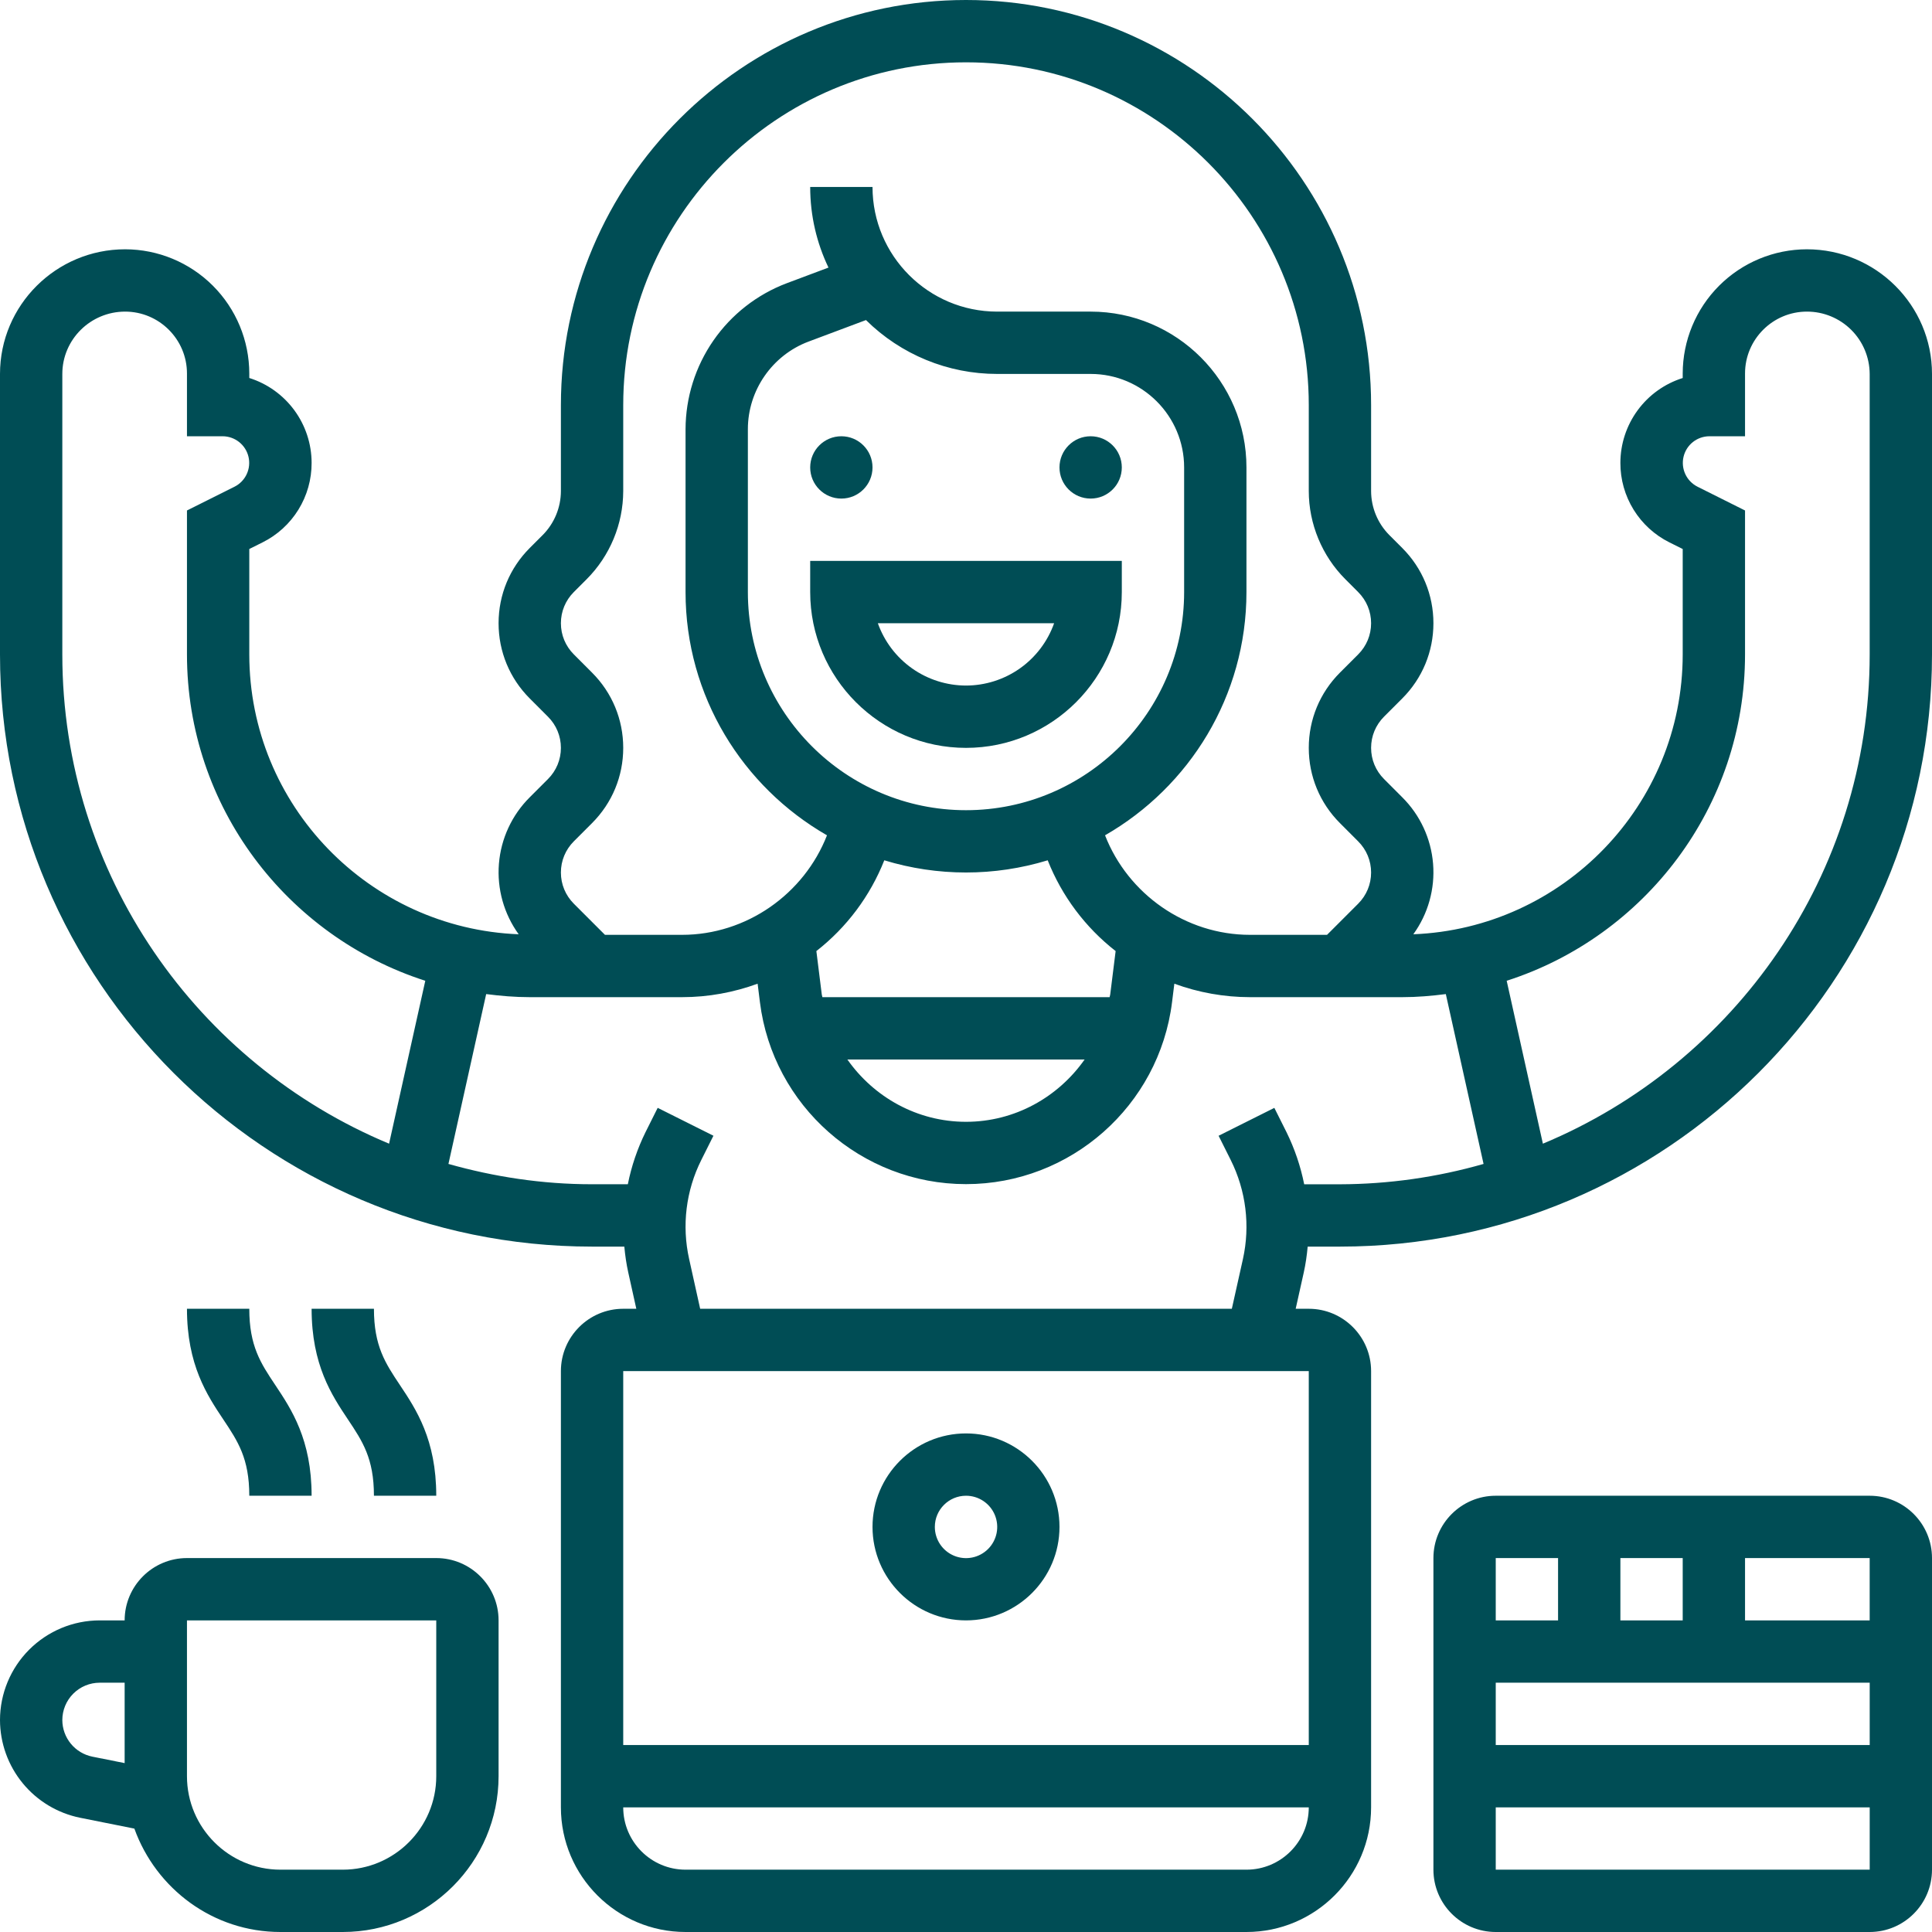 <svg width="496" height="496" viewBox="0 0 496 496" fill="none" xmlns="http://www.w3.org/2000/svg">
<path d="M463.88 64C455.428 64.011 447.325 67.373 441.349 73.349C435.373 79.326 432.011 87.428 432 95.88V97.048C427.363 98.507 423.311 101.407 420.434 105.326C417.557 109.245 416.004 113.978 416 118.84C415.987 123.084 417.162 127.246 419.394 130.856C421.625 134.466 424.822 137.378 428.624 139.264L432 140.944V168C432 206.744 401.216 238.344 362.84 239.856C366.635 234.617 368.434 228.195 367.913 221.748C367.392 215.3 364.586 209.25 360 204.688L355.32 200C353.176 197.856 352 195.024 352 192C352 188.976 353.176 186.144 355.312 184L360 179.312C365.16 174.144 368 167.288 368 160C368 152.712 365.16 145.848 360 140.688L356.688 137.376C353.695 134.371 352.01 130.305 352 126.064V104C352 46.656 305.344 0 248 0C190.656 0 144 46.656 144 104.008V126.064C143.99 130.305 142.305 134.371 139.312 137.376L136 140.688C130.84 145.856 128 152.712 128 160C128 167.288 130.84 174.152 136 179.312L140.68 184C142.824 186.144 144 188.976 144 192C144 195.024 142.824 197.856 140.688 200L136 204.688C131.415 209.251 128.61 215.3 128.089 221.748C127.569 228.195 129.367 234.617 133.16 239.856C94.784 238.352 64 206.744 64 168V140.944L67.384 139.256C71.184 137.369 74.38 134.456 76.61 130.846C78.84 127.237 80.014 123.075 80 118.832C79.994 113.971 78.44 109.238 75.563 105.32C72.686 101.402 68.636 98.502 64 97.04V95.872C63.987 87.421 60.624 79.321 54.648 73.346C48.672 67.372 40.571 64.011 32.12 64C14.408 64 0 78.352 0 96V168.04C0 251.832 68.168 320.016 151.96 320.04H160.28C160.488 322.272 160.808 324.504 161.296 326.696L163.36 336H160C151.176 336 144 343.176 144 352V464C144 481.648 158.352 496 176 496H320C337.648 496 352 481.648 352 464V352C352 343.176 344.824 336 336 336H332.64L334.712 326.696C335.2 324.504 335.512 322.272 335.72 320.04H344.04C427.832 320.016 496 251.832 496 168.04V96C496 78.352 481.592 64 463.88 64ZM147.312 216L152 211.312C157.16 206.144 160 199.288 160 192C160 184.712 157.16 177.848 152 172.688L147.32 168C145.176 165.856 144 163.024 144 160C144 156.976 145.176 154.144 147.312 152L150.624 148.688C156.609 142.677 159.979 134.546 160 126.064V104.008C160 55.48 199.48 16 248 16C296.52 16 336 55.48 336 104V126.064C336 134.496 339.416 142.736 345.376 148.688L348.68 152C350.824 154.144 352 156.976 352 160C352 163.024 350.824 165.856 348.688 168L344 172.688C338.84 177.856 336 184.712 336 192C336 199.288 338.84 206.152 344 211.312L348.68 216C350.824 218.144 352 220.976 352 224C352 227.024 350.824 229.856 348.688 232L340.688 240H320.912C304.36 240 289.584 229.536 283.696 214.448C305.344 202.016 320 178.712 320 152V120C320 97.944 302.056 80 280 80H256C238.352 80 224 65.648 224 48H208C208 55.408 209.688 62.424 212.696 68.696L201.96 72.72C194.35 75.601 187.794 80.725 183.158 87.413C178.523 94.101 176.027 102.039 176 110.176V152C176 178.712 190.656 202.016 212.312 214.448C206.416 229.536 191.64 240 175.088 240H155.312L147.312 232C145.176 229.856 144 227.024 144 224C144 220.976 145.176 218.144 147.312 216ZM285.024 255.32C284.992 255.552 284.904 255.768 284.872 256H211.128C211.096 255.768 211.008 255.552 210.976 255.32L209.584 244.168C217.369 238.092 223.39 230.046 227.024 220.864C240.696 225.039 255.304 225.039 268.976 220.864C272.61 230.046 278.631 238.092 286.416 244.168L285.024 255.32ZM278.456 272C271.656 281.68 260.52 288 248 288C235.48 288 224.344 281.68 217.544 272H278.456ZM248 208C217.12 208 192 182.872 192 152V110.176C192 100.224 198.256 91.192 207.576 87.696L222.32 82.168C231.284 91.039 243.389 96.01 256 96H280C293.232 96 304 106.768 304 120V152C304 182.872 278.88 208 248 208ZM16 168.04V96C16 87.176 23.232 80 32.12 80C40.872 80 48 87.128 48 95.88V112H57.168C58.704 112.007 60.192 112.53 61.394 113.486C62.596 114.441 63.442 115.774 63.795 117.268C64.147 118.763 63.987 120.333 63.339 121.725C62.692 123.117 61.594 124.251 60.224 124.944L48 131.056V168C48 207.168 73.744 240.416 109.184 251.792L99.888 293.616C50.696 273.12 16 224.568 16 168.04ZM320 480H176C167.176 480 160 472.824 160 464H336C336 472.824 328.824 480 320 480ZM336 448H160V352H336V448ZM344.04 304.04H334.824C333.898 299.4 332.37 294.901 330.28 290.656L327.16 284.424L312.848 291.584L315.968 297.816C319.891 305.68 320.995 314.652 319.096 323.232L316.248 336H179.752L176.92 323.224C175.003 314.645 176.105 305.668 180.04 297.808L183.16 291.576L168.848 284.416L165.728 290.648C163.638 294.893 162.11 299.392 161.184 304.032H151.968C139.184 304.032 126.864 302.128 115.128 298.816L124.816 255.208C128.488 255.68 132.2 256 136 256H175.088C181.904 256 188.432 254.76 194.504 252.544L195.096 257.304C198.424 283.92 221.168 304 248 304C274.832 304 297.576 283.92 300.896 257.304L301.488 252.544C307.71 254.825 314.285 255.995 320.912 256H360C363.8 256 367.512 255.68 371.184 255.208L380.872 298.816C368.894 302.245 356.499 304.003 344.04 304.04ZM480 168.04C480 224.568 445.304 273.12 396.104 293.616L386.808 251.792C422.256 240.416 448 207.168 448 168V131.056L435.784 124.944C434.414 124.251 433.317 123.118 432.669 121.727C432.022 120.335 431.861 118.766 432.212 117.272C432.564 115.778 433.408 114.446 434.609 113.489C435.81 112.533 437.297 112.009 438.832 112H448V95.88C448 87.128 455.128 80 463.88 80C468.138 79.989 472.226 81.668 475.248 84.667C478.27 87.667 479.979 91.742 480 96V168.04Z" fill="#004D55"/>
<path d="M216 128C220.418 128 224 124.418 224 120C224 115.582 220.418 112 216 112C211.582 112 208 115.582 208 120C208 124.418 211.582 128 216 128Z" fill="#004D55"/>
<path d="M280 128C284.418 128 288 124.418 288 120C288 115.582 284.418 112 280 112C275.582 112 272 115.582 272 120C272 124.418 275.582 128 280 128Z" fill="#004D55"/>
<path d="M288 144H208V152C208 174.056 225.944 192 248 192C270.056 192 288 174.056 288 152V144ZM248 176C243.038 175.994 238.199 174.453 234.147 171.588C230.095 168.724 227.029 164.676 225.368 160H270.624C268.966 164.676 265.901 168.724 261.85 171.589C257.8 174.454 252.961 175.995 248 176ZM112 400H48C39.176 400 32 407.176 32 416H25.584C18.801 416.008 12.299 418.707 7.503 423.503C2.707 428.299 0.008 434.801 0 441.584C0.015 447.495 2.07 453.219 5.817 457.79C9.565 462.361 14.775 465.498 20.568 466.672L34.496 469.456C40.048 484.88 54.688 496 72 496H88C110.056 496 128 478.056 128 456V416C128 407.176 120.824 400 112 400ZM16 441.584C16.004 439.043 17.015 436.608 18.812 434.812C20.608 433.015 23.044 432.004 25.584 432H32V452.64L23.712 450.984C21.54 450.545 19.587 449.37 18.182 447.658C16.777 445.945 16.006 443.799 16 441.584ZM112 456C112 469.232 101.232 480 88 480H72C58.768 480 48 469.232 48 456V416H112V456ZM112 384C112 369.576 106.824 361.808 102.656 355.56C98.936 349.984 96 345.576 96 336H80C80 350.424 85.176 358.192 89.344 364.44C93.064 370.016 96 374.424 96 384H112ZM80 384C80 369.576 74.824 361.808 70.656 355.56C66.936 349.984 64 345.576 64 336H48C48 350.424 53.176 358.192 57.344 364.44C61.064 370.016 64 374.424 64 384H80ZM248 416C261.232 416 272 405.232 272 392C272 378.768 261.232 368 248 368C234.768 368 224 378.768 224 392C224 405.232 234.768 416 248 416ZM248 384C249.585 383.998 251.134 384.467 252.452 385.346C253.77 386.226 254.798 387.476 255.405 388.94C256.012 390.403 256.171 392.014 255.863 393.568C255.554 395.122 254.791 396.55 253.671 397.671C252.55 398.791 251.122 399.554 249.568 399.863C248.014 400.171 246.403 400.012 244.94 399.405C243.476 398.798 242.226 397.77 241.346 396.452C240.467 395.134 239.998 393.585 240 392C240 387.584 243.592 384 248 384ZM480 384H384C375.176 384 368 391.176 368 400V480C368 488.824 375.176 496 384 496H480C488.824 496 496 488.824 496 480V400C496 391.176 488.824 384 480 384ZM480 416H448V400H480V416ZM416 416V400H432V416H416ZM480.008 432V448H384V432H480.008ZM400 400V416H384V400H400ZM384 480V464H480.008V480H384Z" fill="#004D55"/>
</svg>
